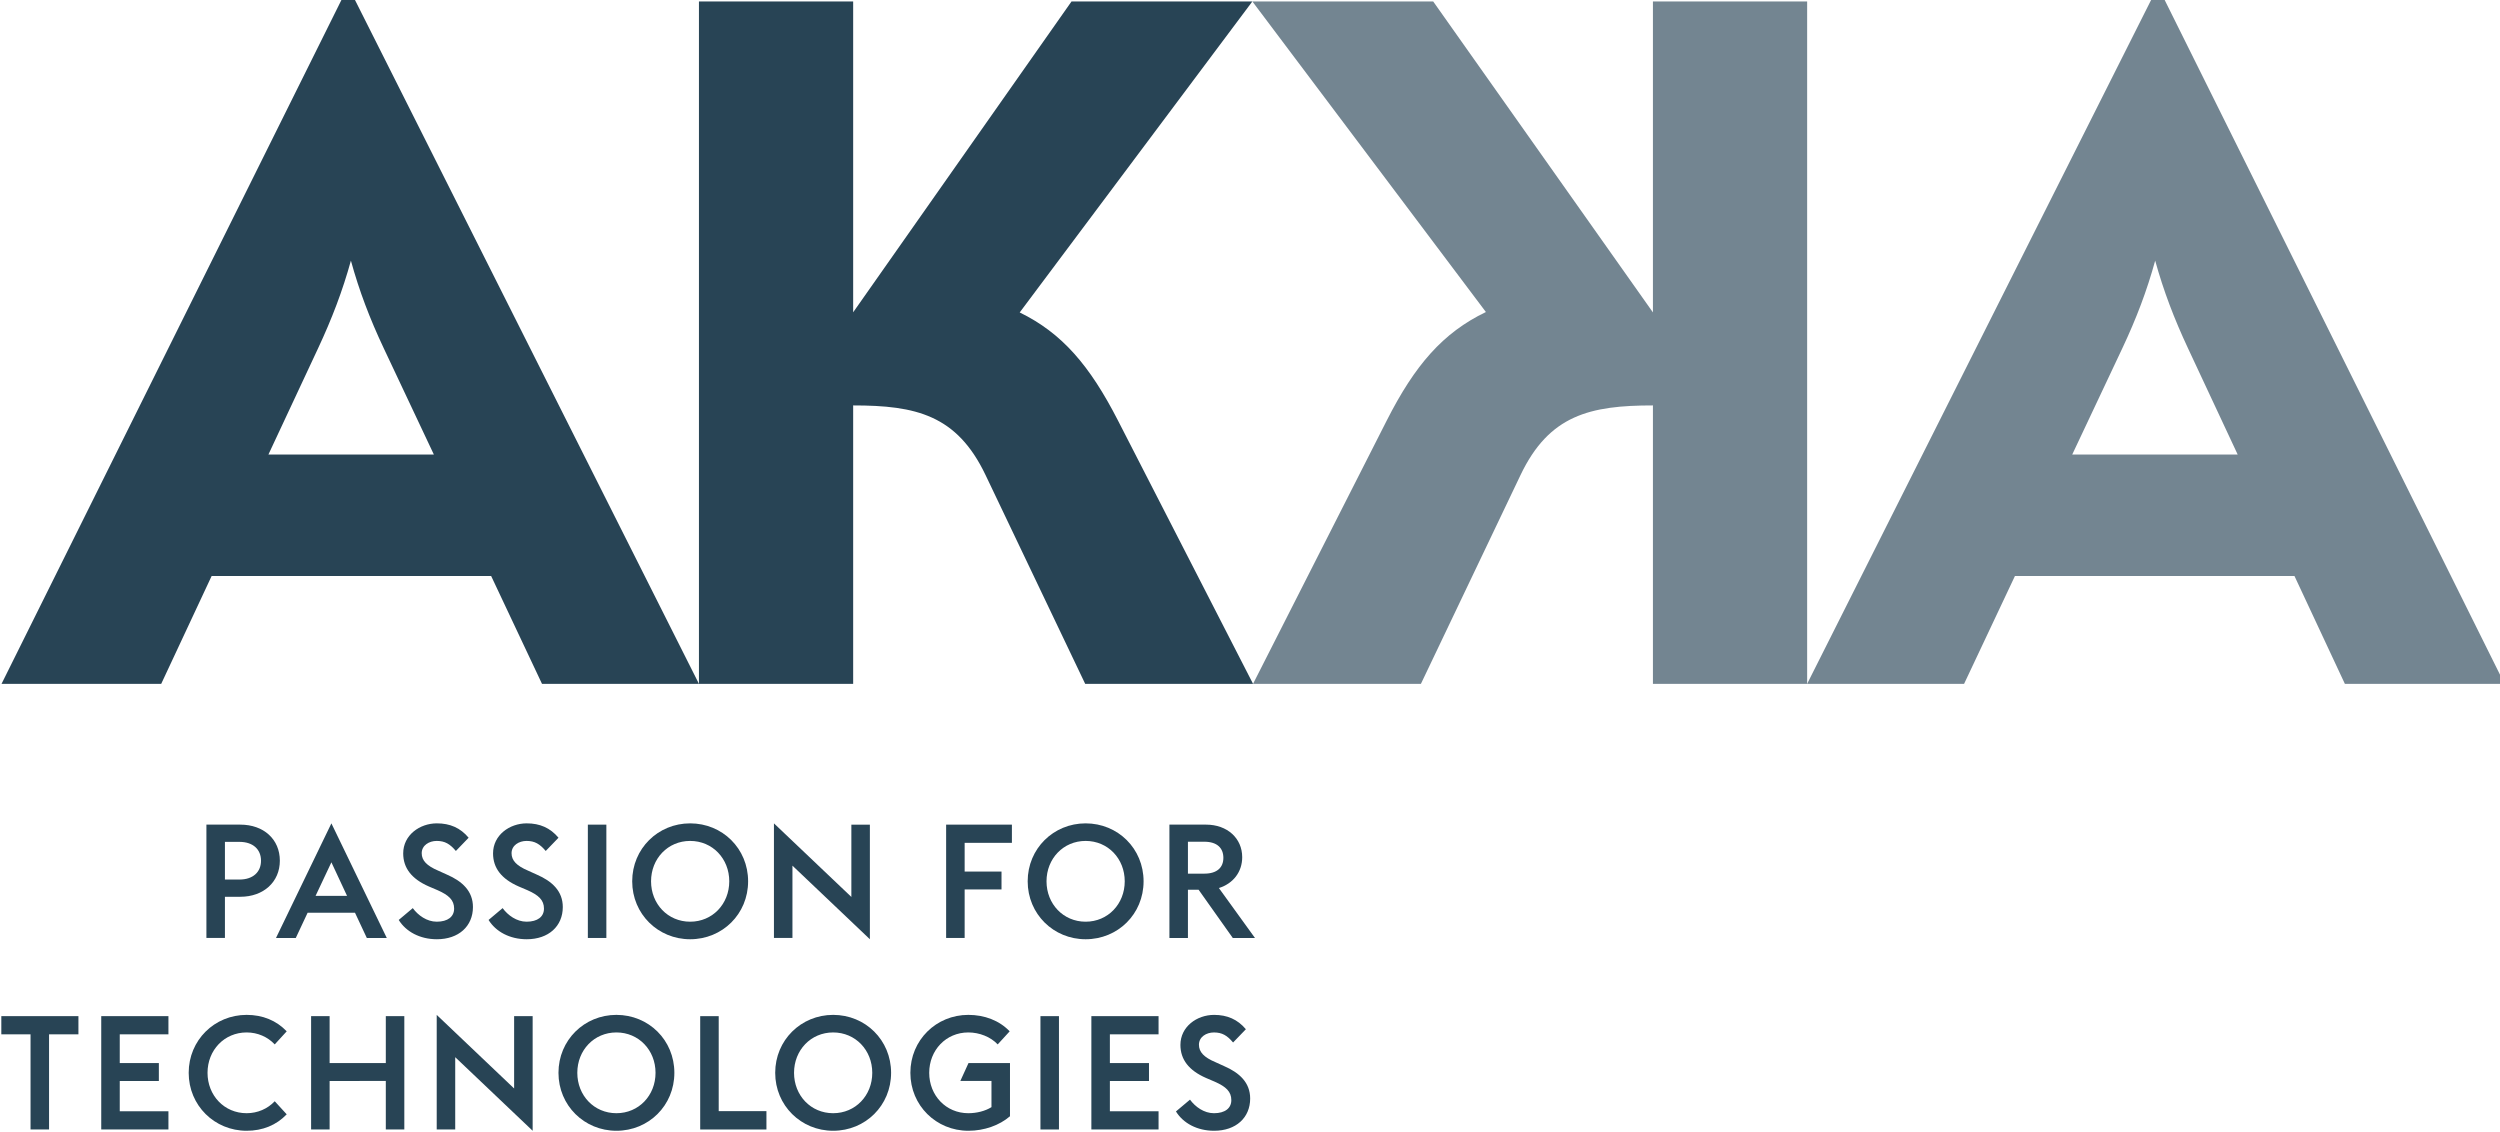 <?xml version="1.0" encoding="UTF-8" standalone="no"?>
<!-- Created with Inkscape (http://www.inkscape.org/) -->

<svg
   xmlns:dc="http://purl.org/dc/elements/1.1/"
   xmlns:cc="http://creativecommons.org/ns#"
   xmlns:rdf="http://www.w3.org/1999/02/22-rdf-syntax-ns#"
   xmlns:svg="http://www.w3.org/2000/svg"
   xmlns="http://www.w3.org/2000/svg"
   xmlns:sodipodi="http://sodipodi.sourceforge.net/DTD/sodipodi-0.dtd"
   xmlns:inkscape="http://www.inkscape.org/namespaces/inkscape"
   width="58.049mm"
   height="26.284mm"
   viewBox="0 0 58.049 26.284"
   version="1.1"
   id="svg8"
   inkscape:version="0.92.4 (5da689c313, 2019-01-14)"
   sodipodi:docname="AKKA.svg">
  <defs
     id="defs2">
    <clipPath
       id="clipPath26"
       clipPathUnits="userSpaceOnUse">
      <path
         inkscape:connector-curvature="0"
         id="path24"
         d="M 114.369,547.835 H 425.63 V 688.769 H 114.369 Z" />
    </clipPath>
  </defs>
  <sodipodi:namedview
     id="base"
     pagecolor="#ffffff"
     bordercolor="#666666"
     borderopacity="1.0"
     inkscape:pageopacity="0.0"
     inkscape:pageshadow="2"
     inkscape:zoom="1.4"
     inkscape:cx="94.033383"
     inkscape:cy="59.077291"
     inkscape:document-units="mm"
     inkscape:current-layer="layer1"
     showgrid="false"
     fit-margin-top="0"
     fit-margin-left="0"
     fit-margin-right="0"
     fit-margin-bottom="0"
     inkscape:window-width="1280"
     inkscape:window-height="961"
     inkscape:window-x="-8"
     inkscape:window-y="-8"
     inkscape:window-maximized="1" />
  <g
     inkscape:label="Layer 1"
     inkscape:groupmode="layer"
     id="layer1"
     transform="translate(-58.929,-58.663)">
    <g
       id="g351"
       transform="matrix(0.529,0,0,0.529,31.872,29.849)">
      <g
         transform="matrix(0.353,0,0,-0.353,10.833,297.488)"
         id="g20">
        <g
           clip-path="url(#clipPath26)"
           id="g22">
          <g
             transform="translate(156.822,688.769)"
             id="g28">
            <path
               inkscape:connector-curvature="0"
               id="path30"
               style="fill:#284455;fill-opacity:1;fill-rule:nonzero;stroke:none"
               d="m 0,0 -42.425,-85.36 h 19.854 l 6.268,13.406 H 18.456 L 24.777,-85.36 H 44.293 L 1.358,0 Z M 11.333,-56.851 H -9.242 l 6.189,13.237 c 1.703,3.645 3.03,7.108 4.07,10.875 1.035,-3.769 2.359,-7.236 4.074,-10.875 z" />
          </g>
          <g
             transform="translate(253.213,636.161)"
             id="g32">
            <path
               inkscape:connector-curvature="0"
               id="path34"
               style="fill:#284455;fill-opacity:1;fill-rule:nonzero;stroke:none"
               d="M 0,0 C -3.504,6.831 -6.946,10.858 -12.214,13.427 L 16.715,52.098 H -5.77 L -32.922,13.447 v 38.651 h -19.176 v -84.85 h 19.176 V 1.867 c 7.806,0 12.897,-1.187 16.461,-8.656 L -4.072,-32.752 H 16.801 L 0,0" />
          </g>
          <g
             transform="translate(338.913,688.26)"
             id="g36">
            <path
               inkscape:connector-curvature="0"
               id="path38"
               style="fill:#738591;fill-opacity:1;fill-rule:nonzero;stroke:none"
               d="M 0,0 H -19.176 V -38.666 L -46.5,0 h -22.484 l 29.038,-38.619 c -5.358,-2.575 -8.84,-6.619 -12.322,-13.479 l -16.631,-32.753 h 20.874 l 12.387,25.964 c 3.563,7.467 8.656,8.655 16.462,8.655 V -84.851 H 0 V 0" />
          </g>
          <g
             transform="translate(383.205,688.769)"
             id="g40">
            <path
               inkscape:connector-curvature="0"
               id="path42"
               style="fill:#738591;fill-opacity:1;fill-rule:nonzero;stroke:none"
               d="m 0,0 h -1.358 l -42.935,-85.36 h 19.516 l 6.321,13.406 h 34.76 L 22.57,-85.36 H 42.425 L 0,0 m -11.333,-56.851 6.242,13.238 c 1.715,3.638 3.038,7.105 4.074,10.875 1.04,-3.768 2.366,-7.231 4.07,-10.875 l 6.19,-13.238 h -20.576" />
          </g>
          <g
             transform="translate(143.981,579.074)"
             id="g44">
            <path
               inkscape:connector-curvature="0"
               id="path46"
               style="fill:#284455;fill-opacity:1;fill-rule:nonzero;stroke:none"
               d="M 0,0 C 1.685,0 2.679,0.934 2.679,2.342 2.679,3.751 1.685,4.684 0,4.684 H -1.807 V 0 Z m -4.11,6.828 h 4.209 c 2.917,0 4.922,-1.825 4.922,-4.486 0,-2.621 -2.005,-4.485 -4.922,-4.485 H -1.807 V -7.264 H -4.11 Z" />
          </g>
          <g
             transform="translate(153.446,577.047)"
             id="g48">
            <path
               inkscape:connector-curvature="0"
               id="path50"
               style="fill:#284455;fill-opacity:1;fill-rule:nonzero;stroke:none"
               d="M 0,0 H 3.911 L 1.966,4.17 Z M 1.966,9.013 8.853,-5.238 H 6.371 l -1.469,3.135 h -5.893 l -1.471,-3.135 h -2.46 z" />
          </g>
          <g
             transform="translate(163.784,574.049)"
             id="g52">
            <path
               inkscape:connector-curvature="0"
               id="path54"
               style="fill:#284455;fill-opacity:1;fill-rule:nonzero;stroke:none"
               d="m 0,0 1.747,1.471 c 0.655,-0.893 1.747,-1.688 2.978,-1.688 1.369,0 2.164,0.617 2.164,1.628 0,1.053 -0.656,1.669 -2.045,2.284 L 3.733,4.17 C 1.609,5.102 0.557,6.453 0.557,8.278 c 0,2.265 2.044,3.733 4.187,3.733 1.629,0 2.918,-0.555 3.949,-1.787 L 7.106,8.577 C 6.373,9.449 5.737,9.827 4.725,9.827 3.771,9.827 2.858,9.273 2.858,8.298 2.858,7.388 3.494,6.734 4.902,6.134 L 5.994,5.64 C 7.919,4.806 9.229,3.574 9.229,1.607 9.229,-0.773 7.464,-2.399 4.744,-2.399 2.621,-2.399 0.894,-1.446 0,0" />
          </g>
          <g
             transform="translate(174.956,574.049)"
             id="g56">
            <path
               inkscape:connector-curvature="0"
               id="path58"
               style="fill:#284455;fill-opacity:1;fill-rule:nonzero;stroke:none"
               d="m 0,0 1.746,1.471 c 0.656,-0.893 1.748,-1.688 2.979,-1.688 1.369,0 2.164,0.617 2.164,1.628 0,1.053 -0.656,1.669 -2.045,2.284 L 3.732,4.17 C 1.607,5.102 0.557,6.453 0.557,8.278 c 0,2.265 2.044,3.733 4.187,3.733 1.627,0 2.918,-0.555 3.951,-1.787 L 7.107,8.577 c -0.736,0.872 -1.37,1.25 -2.382,1.25 -0.954,0 -1.867,-0.554 -1.867,-1.529 0,-0.91 0.636,-1.564 2.045,-2.164 L 5.995,5.64 C 7.92,4.806 9.229,3.574 9.229,1.607 9.229,-0.773 7.464,-2.399 4.744,-2.399 2.621,-2.399 0.893,-1.446 0,0" />
          </g>
          <path
             inkscape:connector-curvature="0"
             id="path60"
             style="fill:#284455;fill-opacity:1;fill-rule:nonzero;stroke:none"
             d="m 187.301,585.901 h 2.302 v -14.092 h -2.302 z" />
          <g
             transform="translate(204.885,578.855)"
             id="g62">
            <path
               inkscape:connector-curvature="0"
               id="path64"
               style="fill:#284455;fill-opacity:1;fill-rule:nonzero;stroke:none"
               d="m 0,0 c 0,2.816 -2.084,5.021 -4.863,5.021 -2.778,0 -4.862,-2.205 -4.862,-5.021 0,-2.817 2.084,-5.023 4.862,-5.023 C -2.084,-5.023 0,-2.817 0,0 m -12.069,0 c 0,4.069 3.216,7.205 7.206,7.205 4.009,0 7.206,-3.136 7.206,-7.205 0,-4.069 -3.197,-7.205 -7.206,-7.205 -3.99,0 -7.206,3.136 -7.206,7.205" />
          </g>
          <g
             transform="translate(212.741,580.8)"
             id="g66">
            <path
               inkscape:connector-curvature="0"
               id="path68"
               style="fill:#284455;fill-opacity:1;fill-rule:nonzero;stroke:none"
               d="M 0,0 V -8.99 H -2.301 V 5.26 l 9.627,-9.15 v 8.991 h 2.302 v -14.25 z" />
          </g>
          <g
             transform="translate(231.851,585.902)"
             id="g70">
            <path
               inkscape:connector-curvature="0"
               id="path72"
               style="fill:#284455;fill-opacity:1;fill-rule:nonzero;stroke:none"
               d="M 0,0 H 8.178 V -2.264 H 2.302 V -5.836 H 6.886 V -8.059 H 2.302 v -6.033 H 0 Z" />
          </g>
          <g
             transform="translate(254.059,578.855)"
             id="g74">
            <path
               inkscape:connector-curvature="0"
               id="path76"
               style="fill:#284455;fill-opacity:1;fill-rule:nonzero;stroke:none"
               d="m 0,0 c 0,2.816 -2.084,5.021 -4.863,5.021 -2.778,0 -4.863,-2.205 -4.863,-5.021 0,-2.817 2.085,-5.023 4.863,-5.023 C -2.084,-5.023 0,-2.817 0,0 m -12.068,0 c 0,4.069 3.215,7.205 7.205,7.205 4.01,0 7.206,-3.136 7.206,-7.205 0,-4.069 -3.196,-7.205 -7.206,-7.205 -3.99,0 -7.205,3.136 -7.205,7.205" />
          </g>
          <g
             transform="translate(263.961,579.808)"
             id="g78">
            <path
               inkscape:connector-curvature="0"
               id="path80"
               style="fill:#284455;fill-opacity:1;fill-rule:nonzero;stroke:none"
               d="M 0,0 C 1.587,0 2.363,0.774 2.363,1.964 2.363,3.175 1.587,3.968 0,3.968 H -2.044 V 0 Z M -0.715,-2.005 H -2.044 V -7.999 H -4.346 V 6.094 h 4.564 c 2.619,0 4.487,-1.688 4.487,-4.05 0,-1.825 -1.112,-3.274 -2.9,-3.834 L 6.292,-7.999 H 3.533 Z" />
          </g>
          <g
             transform="translate(118.003,559.825)"
             id="g82">
            <path
               inkscape:connector-curvature="0"
               id="path84"
               style="fill:#284455;fill-opacity:1;fill-rule:nonzero;stroke:none"
               d="M 0,0 H -3.633 V 2.263 H 5.954 V 0 H 2.302 V -11.831 H 0 Z" />
          </g>
          <g
             transform="translate(126.794,562.087)"
             id="g86">
            <path
               inkscape:connector-curvature="0"
               id="path88"
               style="fill:#284455;fill-opacity:1;fill-rule:nonzero;stroke:none"
               d="M 0,0 H 8.355 V -2.263 H 2.302 V -5.835 H 7.164 V -8.059 H 2.302 v -3.77 h 6.053 v -2.264 H 0 Z" />
          </g>
          <g
             transform="translate(137.668,555.041)"
             id="g90">
            <path
               inkscape:connector-curvature="0"
               id="path92"
               style="fill:#284455;fill-opacity:1;fill-rule:nonzero;stroke:none"
               d="m 0,0 c 0,4.068 3.216,7.205 7.205,7.205 1.984,0 3.692,-0.693 4.982,-2.046 L 10.699,3.533 C 9.826,4.467 8.575,5.021 7.205,5.021 4.426,5.021 2.342,2.816 2.342,0 c 0,-2.817 2.084,-5.022 4.863,-5.022 1.37,0 2.621,0.557 3.494,1.487 l 1.488,-1.626 C 10.897,-6.511 9.189,-7.205 7.205,-7.205 3.216,-7.205 0,-4.069 0,0" />
          </g>
          <g
             transform="translate(152.889,562.087)"
             id="g94">
            <path
               inkscape:connector-curvature="0"
               id="path96"
               style="fill:#284455;fill-opacity:1;fill-rule:nonzero;stroke:none"
               d="M 0,0 H 2.302 V -5.835 H 9.289 V 0 h 2.302 V -14.093 H 9.289 v 6.034 H 2.302 v -6.034 H 0 Z" />
          </g>
          <g
             transform="translate(170.809,556.986)"
             id="g98">
            <path
               inkscape:connector-curvature="0"
               id="path100"
               style="fill:#284455;fill-opacity:1;fill-rule:nonzero;stroke:none"
               d="m 0,0 v -8.991 h -2.301 v 14.25 l 9.625,-9.15 V 5.101 H 9.628 V -9.15 Z" />
          </g>
          <g
             transform="translate(195.717,555.041)"
             id="g102">
            <path
               inkscape:connector-curvature="0"
               id="path104"
               style="fill:#284455;fill-opacity:1;fill-rule:nonzero;stroke:none"
               d="m 0,0 c 0,2.816 -2.085,5.021 -4.864,5.021 -2.779,0 -4.863,-2.205 -4.863,-5.021 0,-2.817 2.084,-5.022 4.863,-5.022 C -2.085,-5.022 0,-2.817 0,0 m -12.069,0 c 0,4.068 3.216,7.205 7.205,7.205 4.01,0 7.205,-3.137 7.205,-7.205 0,-4.069 -3.195,-7.205 -7.205,-7.205 -3.989,0 -7.205,3.136 -7.205,7.205" />
          </g>
          <g
             transform="translate(201.271,562.087)"
             id="g106">
            <path
               inkscape:connector-curvature="0"
               id="path108"
               style="fill:#284455;fill-opacity:1;fill-rule:nonzero;stroke:none"
               d="m 0,0 h 2.301 v -11.81 h 5.935 v -2.283 H 0 Z" />
          </g>
          <g
             transform="translate(222.666,555.041)"
             id="g110">
            <path
               inkscape:connector-curvature="0"
               id="path112"
               style="fill:#284455;fill-opacity:1;fill-rule:nonzero;stroke:none"
               d="m 0,0 c 0,2.816 -2.085,5.021 -4.864,5.021 -2.778,0 -4.863,-2.205 -4.863,-5.021 0,-2.817 2.085,-5.022 4.863,-5.022 C -2.085,-5.022 0,-2.817 0,0 m -12.069,0 c 0,4.068 3.216,7.205 7.205,7.205 4.01,0 7.205,-3.137 7.205,-7.205 0,-4.069 -3.195,-7.205 -7.205,-7.205 -3.989,0 -7.205,3.136 -7.205,7.205" />
          </g>
          <g
             transform="translate(227.405,555.041)"
             id="g114">
            <path
               inkscape:connector-curvature="0"
               id="path116"
               style="fill:#284455;fill-opacity:1;fill-rule:nonzero;stroke:none"
               d="m 0,0 c 0,4.068 3.216,7.205 7.205,7.205 2.007,0 3.851,-0.693 5.142,-2.046 L 10.858,3.533 C 9.983,4.467 8.596,5.021 7.205,5.021 4.427,5.021 2.342,2.816 2.342,0 c 0,-2.817 2.085,-5.022 4.863,-5.022 1.033,0 2.085,0.259 2.879,0.754 v 3.256 H 6.213 l 1.013,2.224 h 5.16 V -5.399 C 11.075,-6.531 9.19,-7.205 7.205,-7.205 3.216,-7.205 0,-4.069 0,0" />
          </g>
          <path
             inkscape:connector-curvature="0"
             id="path118"
             style="fill:#284455;fill-opacity:1;fill-rule:nonzero;stroke:none"
             d="m 243.579,562.088 h 2.302 v -14.093 h -2.302 z" />
          <g
             transform="translate(249.91,562.087)"
             id="g120">
            <path
               inkscape:connector-curvature="0"
               id="path122"
               style="fill:#284455;fill-opacity:1;fill-rule:nonzero;stroke:none"
               d="M 0,0 H 8.355 V -2.263 H 2.302 V -5.835 H 7.165 V -8.059 H 2.302 v -3.77 h 6.053 v -2.264 H 0 Z" />
          </g>
          <g
             transform="translate(260.427,550.238)"
             id="g124">
            <path
               inkscape:connector-curvature="0"
               id="path126"
               style="fill:#284455;fill-opacity:1;fill-rule:nonzero;stroke:none"
               d="M 0,0 1.747,1.468 C 2.402,0.574 3.494,-0.22 4.725,-0.22 c 1.37,0 2.161,0.616 2.161,1.626 0,1.053 -0.654,1.671 -2.043,2.285 L 3.732,4.167 C 1.608,5.101 0.557,6.451 0.557,8.276 c 0,2.264 2.043,3.731 4.187,3.731 1.627,0 2.918,-0.555 3.951,-1.783 L 7.105,8.573 C 6.371,9.448 5.737,9.823 4.725,9.823 3.771,9.823 2.859,9.269 2.859,8.296 2.859,7.383 3.494,6.727 4.902,6.132 L 5.995,5.636 C 7.92,4.802 9.229,3.572 9.229,1.607 9.229,-0.776 7.464,-2.402 4.744,-2.402 2.621,-2.402 0.894,-1.451 0,0" />
          </g>
        </g>
      </g>
    </g>
  </g>
</svg>
